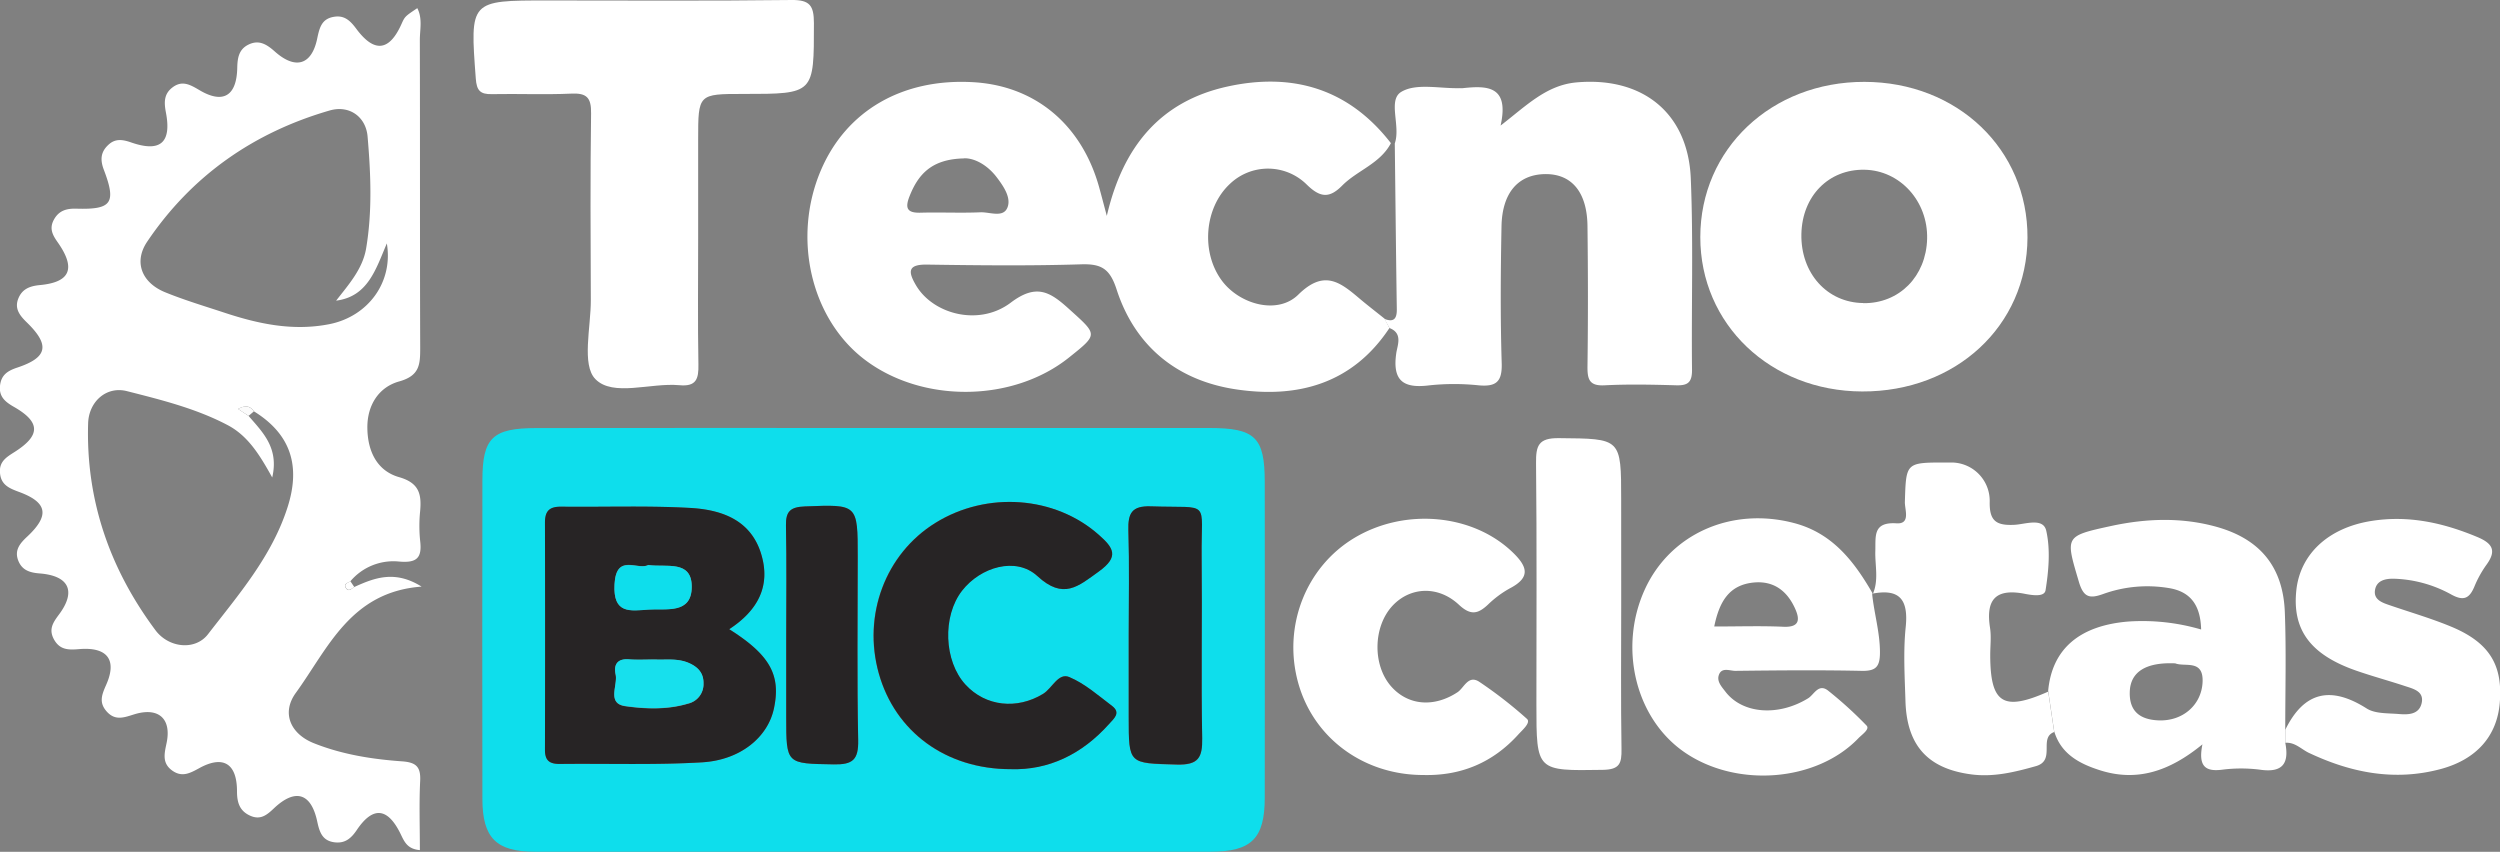 <?xml version="1.0" encoding="UTF-8"?>
<svg xmlns="http://www.w3.org/2000/svg" id="Capa_1" data-name="Capa 1" viewBox="0 0 766.48 261.15">
  <rect x="0" y="0" width="766.48" height="261.15" fill="#808080" stroke="none"/>
  <defs>
    <style>.cls-1{fill:#0edeec;}.cls-2{fill:#fff;}.cls-3{fill:#272425;}.cls-4{fill:#fbfbfb;}.cls-5{fill:#fefefe;}.cls-6{fill:#17e0ed;}</style>
  </defs>
  <title>Logo Tecnobicicletas Blanco</title>
  <path class="cls-1" d="M305,417.31q51.36,0,102.71,0c14.06,0,17,2.84,17,16.55q.06,48.42,0,96.82c0,12.52-4.1,16.54-16.63,16.54q-103.54,0-207.1,0c-11.88,0-16.11-4.21-16.13-16.16q-.08-48.82,0-97.66c0-13.11,3.08-16.06,16.6-16.07Q253.24,417.27,305,417.31ZM260.52,479c8.76-5.73,12.84-13.27,9.77-23.17-3.25-10.49-12.3-13.49-21.8-14-13.12-.73-26.3-.23-39.45-.38-3.51,0-5,1.19-5,4.86q.14,34.84,0,69.69c0,3.31,1.42,4.37,4.55,4.33,14.55-.17,29.14.36,43.64-.5,11.8-.71,20.11-7.76,22-16.46C276.41,493.13,273.1,486.94,260.52,479Zm86.32,42.9c11.54.37,21.82-4.52,30.09-13.85,1.4-1.58,3.75-3.39.94-5.52-4.23-3.2-8.37-6.87-13.16-8.88-3.34-1.39-5.21,3.45-8,5.16-8,4.87-17.59,3.9-23.77-2.8-6.66-7.21-7.17-21-1.07-28.84,5.68-7.27,16.51-10.52,23.07-4.48,8,7.38,12.39,3.22,18.84-1.38s4.6-7.23,0-11.26c-13.36-11.86-34.24-13.49-50.11-3.64-15.32,9.5-22.36,28.25-17.33,46.15S326.92,522,346.84,521.91ZM383,480.7V506c0,14.51,0,14.12,14.72,14.54,6.59.19,7.93-2,7.81-8.11-.36-18.51,0-37-.17-55.55-.21-17.93,3.14-14.85-15.57-15.5-5.92-.2-7,2.16-6.89,7.38C383.23,459.36,383,470,383,480.7Zm-105,.9v24.33c0,14.55,0,14.25,14.56,14.51,5.84.11,7.63-1.44,7.51-7.41-.39-18.73-.14-37.48-.14-56.22,0-16.25,0-16.08-16.22-15.45-4.36.17-5.87,1.45-5.78,5.83C278.16,458.65,278,470.13,278,481.6Z" transform="translate(-36.95 -286.09)"></path>
  <path class="cls-2" d="M145.57,466.06c6.21-2.82,12.44-5.24,20.64-.12-21.83,1.62-28.68,18.95-38.57,32.59-4.46,6.15-1.64,12.56,5.53,15.42,8.67,3.46,17.83,4.91,27,5.56,4.31.3,5.82,1.63,5.6,6-.34,6.93-.09,13.88-.09,21.22-3.65-.31-4.65-2.33-5.75-4.63-4-8.42-8.58-9-13.61-1.51-1.78,2.64-3.67,4.13-6.78,3.75-3.71-.46-4.61-3-5.33-6.38-1.88-8.8-6.74-10.21-13.27-4.05-2.18,2.07-4.14,3.7-7.33,2.25s-4-4-4-7.46c0-8.55-4.24-11.14-11.59-7.09-2.91,1.6-5.39,2.91-8.43.61s-2.2-5.27-1.56-8.37c1.54-7.39-2.45-11-9.79-8.79-3,.91-5.82,2.16-8.47-.71s-1.57-5.34-.22-8.41c3.33-7.58.28-11.56-8.35-10.83-3.38.29-6,.24-7.79-3.14-1.58-3.06-.14-5.1,1.66-7.52,5.27-7.1,3.07-11.85-6-12.55-3.23-.25-5.44-1.11-6.55-4-1.17-3.12.51-5.18,2.74-7.26,6.94-6.47,6.26-10.47-2.32-13.67-3.05-1.13-5.76-2.15-6-6-.25-3.46,2.1-4.78,4.55-6.35,7.94-5.06,7.88-9.13-.28-13.79-2.67-1.52-4.61-3.14-4.26-6.45s2.28-4.59,5.3-5.59c9.32-3.1,10.06-6.9,2.92-13.85-2.13-2.08-3.86-4.2-2.6-7.33,1.18-2.93,3.53-3.83,6.65-4.12,9.32-.88,11.05-5.11,5.42-13.11-1.56-2.22-2.63-4.17-1.21-6.86,1.54-2.88,3.89-3.54,7-3.45,10.76.32,12.23-1.72,8.36-11.91-1.16-3.05-1-5.43,1.33-7.61,2.08-2,4.28-1.74,7-.8,9,3.15,12.47.08,10.7-9.15-.56-2.94-.7-5.58,1.9-7.62,3-2.35,5.41-1,8.33.72,7.28,4.35,11.47,1.85,11.64-6.81.06-3.07.51-5.63,3.34-7.07,3.23-1.64,5.61-.22,8.19,2.08,6.37,5.65,11.33,4.11,13-4.07.7-3.34,1.4-6,5.15-6.59,3.22-.53,5,1.24,6.84,3.71,5.5,7.4,10.09,6.84,13.81-1.44,1.07-2.37,1.07-2.37,4.87-4.92,1.66,3.2.77,6.6.78,9.85.08,31.41,0,62.83.11,94.24,0,5.06-.08,8.59-6.46,10.36-6.16,1.72-9.8,7.17-9.74,14.22s2.87,13.16,9.72,15.12c6.14,1.76,6.92,5.17,6.47,10.34a44.58,44.58,0,0,0,0,9.24c.61,5.15-1,6.78-6.42,6.3a17.26,17.26,0,0,0-15,6.07c-.77.49-2.21.73-1.35,2.06S144.76,466.52,145.57,466.06ZM114.8,412.2c-1.36-2-3-1.72-4.86-.73l3.22,2.13c4.29,5,9.37,9.78,7.25,18.88-3.93-7.1-7.51-12.82-13.7-16.07C97,411.3,86.35,408.68,75.83,406c-6.29-1.58-11.66,3.23-11.86,9.88-.71,23.55,6.64,44.63,20.62,63.4,4.08,5.5,12.21,6.33,16.12,1.27,9.38-12.14,19.58-23.88,24.39-38.9C129.28,428.66,125.88,419.06,114.8,412.2ZM140,378.27c3.9-5,8.14-9.74,9.2-16,1.92-11.37,1.43-22.92.45-34.32-.52-6.07-5.6-9.7-11.57-8-23.34,6.74-42.36,20-56,40.23-4.2,6.22-1.7,12.58,5.51,15.52,5.93,2.42,12.11,4.26,18.2,6.27,10.45,3.45,21,5.7,32.12,3.51,11.91-2.36,19.64-12.89,17.64-24.76C152.16,368.66,149.76,377,140,378.27Z" transform="translate(-36.95 -286.09)"></path>
  <path class="cls-2" d="M462.94,386.66c-11.33,17.11-28.14,21.62-47,18.81-18-2.68-31-13.16-36.66-30.67-2.07-6.36-4.67-7.87-10.91-7.67-15.69.49-31.42.32-47.12.08-6.09-.1-5.91,2.19-3.45,6.37,5.26,8.9,19.33,12.61,29,5.33,8-6.07,12.19-3.26,18,2,8.67,7.86,8.93,7.57-.09,14.78-17.25,13.81-45.06,14.08-62.71.61-16.48-12.57-22.19-37.34-13.37-58,7.82-18.34,25.13-28.31,46.86-27,18.88,1.13,33.09,13,38.44,32.16.67,2.41,1.3,4.84,2.36,8.82,4.94-21.31,16.46-35.15,37-39.66,20-4.39,37.17.67,50.1,17.36-3.29,6.29-10.28,8.32-14.93,13-3.81,3.85-6.62,3.86-10.84-.27a16.89,16.89,0,0,0-23.6-.23c-7.93,7.39-8.95,21.33-2.19,30,5.48,7,16.88,10.14,23.17,3.94,7.84-7.71,12.73-3.91,18.66,1.11,2.54,2.15,5.19,4.18,7.78,6.26Zm-130.43-52c-9.95.19-14.06,4.88-16.72,11.64-1.42,3.62-.72,5.11,3.37,5,6.12-.17,12.26.14,18.37-.12,2.87-.13,7.05,1.81,8.32-1.53,1.13-2.94-1.16-6.36-3.2-9.06C339.59,336.49,335.5,334.5,332.51,334.63Z" transform="translate(-36.95 -286.09)"></path>
  <path class="cls-2" d="M462.94,386.66l-1.57-2.82c3,1.21,3.88-.16,3.83-3-.25-16.93-.42-33.85-.62-50.78,1.87-5.33-2.23-13.3,2-15.81,4.58-2.75,11.89-.95,18-1.13a7.85,7.85,0,0,0,.84,0c7.51-.81,14.33-.75,11.6,11.47,8-6.18,14.06-12.42,23.31-13.24,20.13-1.78,34.15,9.29,35,29.42.81,19.57.16,39.21.38,58.81,0,3.83-1.37,4.74-4.88,4.64-7.28-.21-14.58-.37-21.84,0-4.83.28-5.38-1.87-5.33-5.89.19-14.29.17-28.57,0-42.86-.1-10.46-4.84-16.11-13-16s-13.16,5.61-13.36,16c-.27,14-.37,28,.06,42,.17,5.69-1.71,7.23-7.05,6.76a72.58,72.58,0,0,0-15.1,0c-7.82,1-11.4-1.24-10.19-9.75C465.32,392.1,467.2,388.27,462.94,386.66Z" transform="translate(-36.95 -286.09)"></path>
  <path class="cls-2" d="M607.85,406.11c-28.13-.11-49.62-20.62-49.6-47.33,0-27,21.8-47.63,50.31-47.59s50.13,20.69,50,47.77S636.55,406.22,607.85,406.11Zm.37-27.07c11,.14,19.27-8.19,19.57-19.71s-8.27-21-19.2-21.2-19.11,8-19.35,19.73C589,369.83,597.12,378.89,608.22,379Z" transform="translate(-36.95 -286.09)"></path>
  <path class="cls-2" d="M251,359.15c0,12.89-.15,25.8.08,38.69.09,4.42-.65,6.84-5.84,6.35-8.83-.82-20.37,3.65-25.75-1.87-4.28-4.37-1.36-15.91-1.4-24.27-.08-19.06-.18-38.13.08-57.2.07-4.75-1.27-6.29-6.06-6.06-8.11.37-16.26,0-24.39.16-3.6.08-4.63-1.16-4.9-4.78-1.79-23.95-1.89-23.94,21.88-23.94,25,0,49.91.18,74.86-.14,5.67-.07,6.92,1.7,6.93,7.07,0,21.73.2,21.73-21.57,21.73-13.92,0-13.92,0-13.92,14Z" transform="translate(-36.95 -286.09)"></path>
  <path class="cls-2" d="M737.6,513.83c1.23,6.28-.77,9.24-7.68,8.25a45.52,45.52,0,0,0-11.72,0c-4.92.61-7.41-.85-6-7.78-10.26,8.41-20.27,11.55-31.56,7.9-6.24-2-11.84-5-13.9-11.93q-.91-6.19-1.84-12.38c1.18-12.76,9.52-20,24.55-21.24a63.94,63.94,0,0,1,22.35,2.44c-.19-7.71-3.46-11.71-10.06-12.73a39.94,39.94,0,0,0-19.87,1.81c-4.14,1.5-6.09,1.24-7.55-3.69-4.13-14-4.47-14,9.95-17.14,10.78-2.32,21.69-2.71,32.41.32,13.26,3.76,20.25,12.3,20.78,26.11.46,12,.12,24.07.13,36.11Zm-33.74-24.36c-9-.4-13.76,2.61-13.94,8.74-.19,6,3.18,8.5,8.78,8.74,7.49.32,13.2-4.76,13.54-11.68C712.59,488.12,706.86,490.66,703.86,489.47Z" transform="translate(-36.95 -286.09)"></path>
  <path class="cls-2" d="M610.9,467.86c.58,6.11,2.43,12,2.43,18.25,0,4.36-1.19,5.76-5.65,5.66-12.88-.28-25.78-.15-38.67,0-1.73,0-4.25-1.22-5.09,1.32-.67,2,1,3.69,2.14,5.2,5.31,6.75,16.25,7.43,25.25,1.89,1.84-1.13,3.21-4.77,6.26-2.24a121.53,121.53,0,0,1,11.68,10.63c1,1.13-1.43,2.71-2.53,3.86-12.87,13.41-37.5,15.32-53.48,4.18-14.91-10.39-20.12-32-12-49.8,7.81-17.1,26.63-25.41,45.81-20.34,11.75,3.1,18.4,11.77,24.06,21.61Zm-48.38,10.31c7.41,0,14.32-.23,21.2.08,5,.22,5.11-2.21,3.59-5.58-2.39-5.29-6.4-8.51-12.5-8C567.1,465.34,564.08,470.53,562.52,478.17Z" transform="translate(-36.95 -286.09)"></path>
  <path class="cls-2" d="M737.6,513.83v-4c5.8-11.8,14-13.47,24.95-6.53,2.6,1.65,6.49,1.42,9.82,1.7,2.79.23,6.11.24,7-3.17.94-3.76-2.41-4.53-5.05-5.39-5-1.66-10.18-3.05-15.19-4.81-13.89-4.89-19.44-12.51-18.14-24.6,1.2-11.1,9.8-19.05,22.77-21.18,11.46-1.88,22.19.48,32.75,4.9,4.89,2.05,5.82,4.36,2.68,8.62a32.91,32.91,0,0,0-3.63,6.61c-1.51,3.57-3.27,4.46-7,2.42a38.68,38.68,0,0,0-17.66-4.88c-2.55-.05-5.38.49-5.81,3.59-.37,2.72,2,3.68,4.21,4.43,6.34,2.19,12.82,4.06,19,6.61,11.74,4.84,16,11.66,15.07,23.29-.8,10.24-7.07,17.48-18.19,20.45-13.93,3.72-27.17,1.19-40-4.82C742.66,516,740.69,513.56,737.6,513.83Z" transform="translate(-36.95 -286.09)"></path>
  <path class="cls-2" d="M664.91,498.14q.92,6.19,1.84,12.38c-4.87,1.79.59,8.73-5.64,10.47-6.57,1.85-13,3.42-19.8,2.52-13.32-1.76-19.74-8.86-20.16-22.44-.23-7.56-.7-15.2.07-22.68.87-8.42-1.78-11.94-10.32-10.27l.2.18c1.93-4.31.68-8.83.81-13.24.14-4.58-.8-9,6.53-8.52,4.37.26,2.46-4.24,2.53-6.59.37-12.06.27-12.06,12.54-12.06h1.69a11.76,11.76,0,0,1,11.78,12c-.14,6,2.07,7.39,7.65,7.1,3.28-.18,8.75-2.27,9.68,1.81,1.31,5.8.75,12.26-.21,18.25-.36,2.3-4.62,1.45-6.89,1-8.84-1.55-11.39,2.35-10.14,10.48.43,2.74.07,5.6.07,8.4C647.16,501.79,651.1,504.27,664.91,498.14Z" transform="translate(-36.95 -286.09)"></path>
  <path class="cls-2" d="M473.3,523.7c-18.23,0-33.59-11.26-38.32-28.2-4.82-17.26,2.26-35.53,17.23-44.5,15.52-9.28,36.19-7.33,48.39,4.31,4.51,4.31,5.89,7.72-.74,11.16a31.74,31.74,0,0,0-6.72,5c-3.09,2.88-5.31,3.39-8.93,0-6.41-5.94-14.9-5.41-20.26.27-6,6.36-6.26,18.11-.56,24.71,5.22,6,13.24,6.62,20.47,1.84,2-1.36,3.29-5.5,6.78-3.06a132,132,0,0,1,14.47,11.27c1.24,1.17-1.37,3.36-2.64,4.76C494.66,519.9,484.89,524,473.3,523.7Z" transform="translate(-36.95 -286.09)"></path>
  <path class="cls-2" d="M534,471.28c0,14.82-.14,29.65.09,44.47.07,4.37-.54,6.29-5.73,6.37C508,522.43,508,522.65,508,502c0-24.62.15-49.24-.11-73.85-.06-5.41.7-7.8,7-7.73,19.1.19,19.1-.12,19.1,19Z" transform="translate(-36.95 -286.09)"></path>
  <path class="cls-3" d="M260.52,479c12.58,7.93,15.89,14.12,13.7,24.35-1.86,8.7-10.17,15.75-22,16.46-14.5.86-29.09.33-43.64.5-3.13,0-4.56-1-4.55-4.33q.09-34.85,0-69.69c0-3.67,1.49-4.9,5-4.86,13.15.15,26.33-.35,39.45.38,9.5.53,18.55,3.53,21.8,14C273.36,465.74,269.28,473.28,260.52,479Zm-22.58,9.28c-3.21,0-5.74.15-8.25,0-3.54-.25-4.64,1.72-4,4.63.73,3.37-2.79,8.91,3,9.72,6.28.88,12.88,1.11,19.2-.78a6.11,6.11,0,0,0,4.74-6.17c.06-3.26-1.77-5.11-4.59-6.32C244.55,487.83,240.87,488.46,237.94,488.29Zm-2.18-29c-3.29,1.75-9.85-3.68-10.39,5.84-.53,9.22,4.71,8.23,10.29,7.84s13.39,1.5,13.37-7.05C249,457.72,241.3,460.09,235.76,459.33Z" transform="translate(-36.95 -286.09)"></path>
  <path class="cls-3" d="M346.84,521.91c-19.92,0-35.43-11.52-40.44-29.34s2-36.65,17.33-46.15c15.87-9.85,36.75-8.22,50.11,3.64,4.55,4,6.31,6.72,0,11.26S363,470.08,355,462.7c-6.56-6-17.39-2.79-23.07,4.48-6.1,7.82-5.59,21.63,1.07,28.84,6.18,6.7,15.78,7.67,23.77,2.8,2.78-1.71,4.65-6.55,8-5.16,4.79,2,8.93,5.68,13.16,8.88,2.81,2.13.46,3.94-.94,5.52C368.66,517.39,358.38,522.28,346.84,521.91Z" transform="translate(-36.95 -286.09)"></path>
  <path class="cls-3" d="M383,480.7c0-10.67.23-21.34-.1-32-.15-5.22,1-7.58,6.89-7.38,18.71.65,15.36-2.43,15.57,15.5.21,18.52-.19,37,.17,55.55.12,6.07-1.22,8.3-7.81,8.11C383,520.07,383,520.46,383,506Z" transform="translate(-36.95 -286.09)"></path>
  <path class="cls-3" d="M278,481.6c0-11.47.15-23-.08-34.41-.09-4.38,1.43-5.66,5.78-5.83,16.23-.63,16.22-.8,16.22,15.45,0,18.74-.24,37.49.14,56.22.12,6-1.67,7.52-7.5,7.41-14.56-.26-14.56,0-14.56-14.51Z" transform="translate(-36.95 -286.09)"></path>
  <path class="cls-4" d="M113.16,413.6l-3.22-2.13c1.81-1,3.5-1.23,4.86.73Z" transform="translate(-36.95 -286.09)"></path>
  <path class="cls-5" d="M145.57,466.06c-.81.46-1.72,1.55-2.54.3s.58-1.57,1.35-2.06C144.78,464.89,145.18,465.47,145.57,466.06Z" transform="translate(-36.95 -286.09)"></path>
  <path class="cls-6" d="M237.94,488.29c2.93.17,6.61-.46,10.11,1,2.82,1.21,4.65,3.06,4.59,6.32a6.11,6.11,0,0,1-4.74,6.17c-6.32,1.89-12.92,1.66-19.2.78-5.8-.81-2.28-6.35-3-9.72-.64-2.91.46-4.88,4-4.63C232.2,488.44,234.73,488.29,237.94,488.29Z" transform="translate(-36.95 -286.09)"></path>
  <path class="cls-1" d="M235.76,459.33c5.54.76,13.26-1.61,13.27,6.63,0,8.55-7.86,6.66-13.37,7.05s-10.82,1.38-10.29-7.84C225.91,455.65,232.47,461.08,235.76,459.33Z" transform="translate(-36.95 -286.09)"></path>
</svg>
